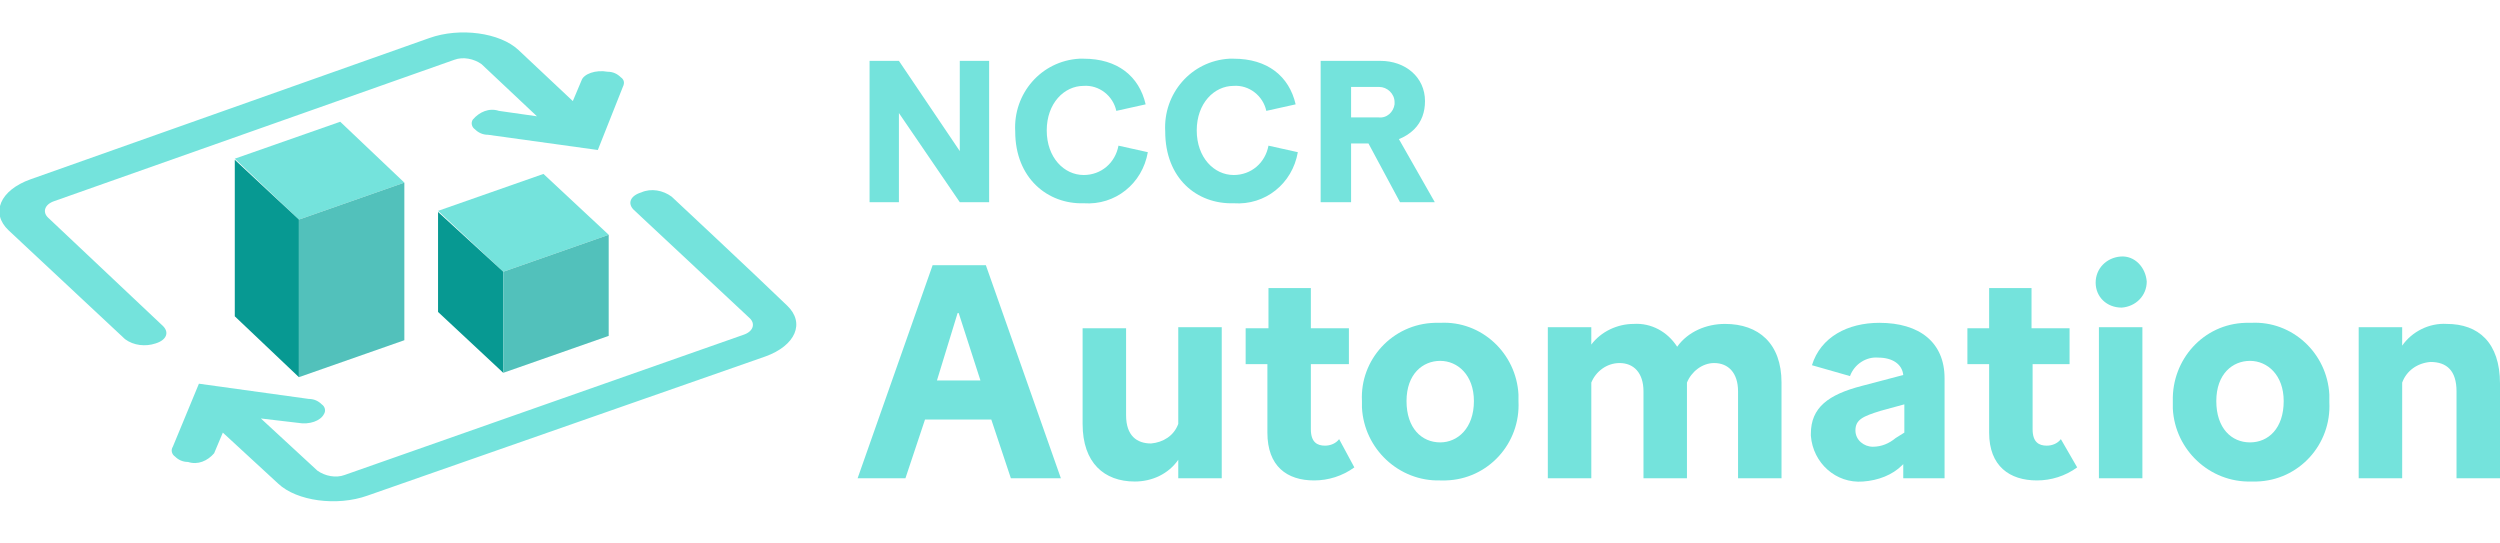 <svg version="1.1" id="logo" xmlns="http://www.w3.org/2000/svg" xmlns:xlink="http://www.w3.org/1999/xlink" x="0px" y="0px"
	 viewBox="0 0 230 50" style="enable-background:new 0 0 230 50;" xml:space="preserve">
<style type="text/css">
	.st0{fill-rule:evenodd;clip-rule:evenodd;fill:#74E3DC;}
	.st1{fill-rule:evenodd;clip-rule:evenodd;fill:#079992;}
	.st2{fill-rule:evenodd;clip-rule:evenodd;fill:#52C1BB;}
	.st3{fill:#74E3DC;}
</style>
<g id="icon">
	<polygon class="st0" points="50,16 40.3,19.4 46.3,25 56,21.6 	"/>
	<polygon class="st1" points="46.3,25 40.3,19.5 40.3,28.7 46.3,34.3 	"/>
	<polygon class="st2" points="56,21.6 46.3,25 46.3,34.3 56,30.9 	"/>
	<polygon class="st0" points="31.3,11.2 21.6,14.6 27.5,20.2 37.2,16.8 	"/>
	<polygon class="st1" points="27.5,20.2 21.6,14.7 21.6,29.1 27.5,34.7 	"/>
	<polygon class="st2" points="37.2,16.8 27.5,20.2 27.5,34.7 37.2,31.3 	"/>
	<path class="st0" d="M5,18.5c-0.9,0.3-1.1,1-0.6,1.5l10.6,10c0.6,0.6,0.3,1.3-0.7,1.6c-0.9,0.3-2,0.2-2.8-0.4l-10.7-10
		c-1.7-1.6-0.8-3.7,2-4.7L39.5,3.5c2.8-1,6.5-0.5,8.2,1.1l5,4.7l0.8-1.9c0.2-0.6,1.3-1,2.4-0.8l0,0c0.5,0,0.9,0.2,1.2,0.5
		c0.3,0.2,0.4,0.5,0.2,0.9L55,13.8l-10.1-1.4c-0.5,0-0.9-0.2-1.2-0.5c-0.3-0.2-0.4-0.6-0.2-0.9l0,0c0.6-0.7,1.5-1.1,2.4-0.8l3.5,0.5
		l-5.1-4.8c-0.7-0.5-1.7-0.7-2.5-0.4L5,18.5z"/>
	<path class="st0" d="M33.8,45.6c-2.8,1-6.5,0.5-8.2-1.1l-5.1-4.7l-0.8,1.9c-0.6,0.7-1.5,1.1-2.4,0.8l0,0c-0.5,0-0.9-0.2-1.2-0.5
		c-0.3-0.2-0.4-0.6-0.2-0.9l2.4-5.8l10.1,1.4c0.5,0,0.9,0.2,1.2,0.5c0.3,0.2,0.4,0.6,0.2,0.9l0,0c-0.3,0.6-1.3,1-2.4,0.8L24,38.5
		l5.2,4.8c0.7,0.5,1.7,0.7,2.5,0.4l36.7-12.9c0.9-0.3,1.1-1,0.6-1.5l-10.7-10c-0.6-0.6-0.3-1.3,0.7-1.6c0.9-0.4,2-0.2,2.8,0.4
		c0,0,7.6,7.1,10.6,10c1.7,1.6,0.8,3.7-2,4.7L33.8,45.6z"/>
</g>
<g id="nccr">
	<path class="st3" d="M82.7,10.4v8.2h-2.7v-13h2.7l5.6,8.3V5.6H91v13h-2.7L82.7,10.4z"/>
	<path class="st3" d="M93.4,12.1c-0.2-3.5,2.4-6.5,5.9-6.7c0.1,0,0.3,0,0.4,0c3.1,0,5.1,1.6,5.7,4.2l-2.7,0.6
		c-0.3-1.4-1.6-2.4-3-2.3c-1.8,0-3.4,1.6-3.4,4.1s1.6,4.1,3.4,4.1c1.6,0,2.9-1.1,3.2-2.7l2.7,0.6c-0.5,2.9-3,4.9-5.9,4.7
		C96.4,18.8,93.4,16.4,93.4,12.1z"/>
	<path class="st3" d="M107.2,12.1c-0.2-3.5,2.4-6.5,5.9-6.7c0.1,0,0.3,0,0.4,0c3.1,0,5.1,1.6,5.7,4.2l-2.7,0.6
		c-0.3-1.4-1.6-2.4-3-2.3c-1.8,0-3.4,1.6-3.4,4.1s1.6,4.1,3.4,4.1c1.6,0,2.9-1.1,3.2-2.7l2.7,0.6c-0.5,2.9-3,4.9-5.9,4.7
		C110.1,18.8,107.2,16.4,107.2,12.1z"/>
	<path class="st3" d="M125.9,13.2h-1.6v5.4h-2.8v-13h5.5c2.3,0,4.1,1.5,4.1,3.7c0,1-0.3,1.9-1,2.6c-0.4,0.4-0.9,0.7-1.4,0.9l3.3,5.8
		h-3.2L125.9,13.2z M124.3,10.8h2.5c0.8,0.1,1.4-0.5,1.5-1.2c0-0.1,0-0.1,0-0.2c0-0.8-0.7-1.4-1.4-1.4c0,0-0.1,0-0.1,0h-2.5V10.8z"
		/>
</g>
<g id="automation">
	<path class="st3" d="M91.2,38.6h-6.1L83.3,44h-4.4l6.9-19.6h4.9L97.6,44H93L91.2,38.6z M86.2,35h4l-2-6.2h-0.1L86.2,35z"/>
	<path class="st3" d="M108.4,42.3c-0.9,1.3-2.4,2-4,2c-2.8,0-4.8-1.7-4.8-5.3v-8.8h4v8c0,1.9,1,2.6,2.3,2.6c1.1-0.1,2.1-0.7,2.5-1.8
		v-8.9h4V44h-4V42.3z"/>
	<path class="st3" d="M120.9,44.2c-2.5,0-4.3-1.3-4.3-4.4v-6.3h-2v-3.3h2.1v-3.7h3.9v3.7h3.5v3.3h-3.5v6c0,1.2,0.6,1.5,1.3,1.5
		c0.5,0,1-0.2,1.3-0.6l1.4,2.6C123.5,43.8,122.2,44.2,120.9,44.2z"/>
	<path class="st3" d="M125.3,36.9c-0.2-3.8,2.8-7.1,6.7-7.2c0.2,0,0.3,0,0.5,0c3.8-0.2,7,2.8,7.2,6.6c0,0.2,0,0.4,0,0.6
		c0.2,3.9-2.8,7.2-6.7,7.3c-0.2,0-0.3,0-0.5,0c-3.8,0.1-7-2.9-7.2-6.7C125.3,37.4,125.3,37.1,125.3,36.9z M135.6,36.9
		c0-2.4-1.5-3.7-3.1-3.7c-1.6,0-3.1,1.2-3.1,3.7s1.4,3.8,3.1,3.8C134.1,40.7,135.6,39.4,135.6,36.9z"/>
	<path class="st3" d="M146.4,35.2V44h-4V30.1h4v1.6c0.9-1.2,2.4-1.9,3.9-1.9c1.6-0.1,3.1,0.7,4,2.1c1-1.4,2.7-2.1,4.4-2.1
		c3.1,0,5.2,1.8,5.2,5.4V44h-4v-8c0-1.7-0.9-2.6-2.2-2.6c-1.1,0-2.1,0.8-2.5,1.8V44h-4v-8c0-1.7-0.9-2.6-2.2-2.6
		C147.8,33.4,146.8,34.2,146.4,35.2z"/>
	<path class="st3" d="M171.4,44.3c-2.5,0.2-4.6-1.7-4.8-4.2c0-0.1,0-0.2,0-0.2c0-2.4,1.6-3.6,4.7-4.4l3.8-1c-0.1-1-1-1.6-2.3-1.6
		c-1.1-0.1-2.2,0.6-2.6,1.7l-3.5-1c0.8-2.6,3.3-3.9,6.2-3.9c3.7,0,6,1.8,6,5.1v9.2h-3.8v-1.3l-0.1,0.1
		C174.1,43.7,172.8,44.2,171.4,44.3z M172.3,41.1c0.8,0,1.5-0.3,2.1-0.8l0.8-0.5v-2.6l-2.2,0.6c-1.6,0.5-2.3,0.8-2.3,1.8
		c0,0.9,0.8,1.5,1.6,1.5C172.2,41.1,172.3,41.1,172.3,41.1z"/>
	<path class="st3" d="M187.4,44.2c-2.5,0-4.4-1.3-4.4-4.4v-6.3h-2v-3.3h2v-3.7h3.9v3.7h3.5v3.3H187v6c0,1.2,0.6,1.5,1.3,1.5
		c0.5,0,1-0.2,1.3-0.6l1.5,2.6C190,43.8,188.7,44.2,187.4,44.2z"/>
	<path class="st3" d="M192.8,26c0-1.3,1-2.3,2.3-2.4s2.3,1,2.4,2.3c0,1.3-1,2.3-2.3,2.4c0,0,0,0,0,0C193.8,28.3,192.8,27.3,192.8,26
		C192.8,26,192.8,26,192.8,26z M193.1,30.1h4V44h-4V30.1z"/>
	<path class="st3" d="M199.9,36.9c-0.1-3.8,2.8-7.1,6.7-7.2c0.2,0,0.3,0,0.5,0c3.8-0.2,7,2.8,7.2,6.6c0,0.2,0,0.4,0,0.7
		c0.2,3.9-2.8,7.2-6.7,7.3c-0.2,0-0.3,0-0.5,0c-3.8,0.1-7-2.9-7.2-6.7C199.9,37.4,199.9,37.1,199.9,36.9z M210.1,36.9
		c0-2.4-1.5-3.7-3.1-3.7c-1.6,0-3.1,1.2-3.1,3.7s1.4,3.8,3.1,3.8C208.7,40.7,210.1,39.4,210.1,36.9z"/>
	<path class="st3" d="M221,35.2V44h-4V30.1h4v1.7c0.9-1.3,2.5-2.1,4.1-2c2.9,0,4.9,1.7,4.9,5.5V44h-4V36c0-1.9-0.9-2.7-2.4-2.7
		C222.4,33.4,221.4,34.1,221,35.2z"/>
</g>
</svg>
